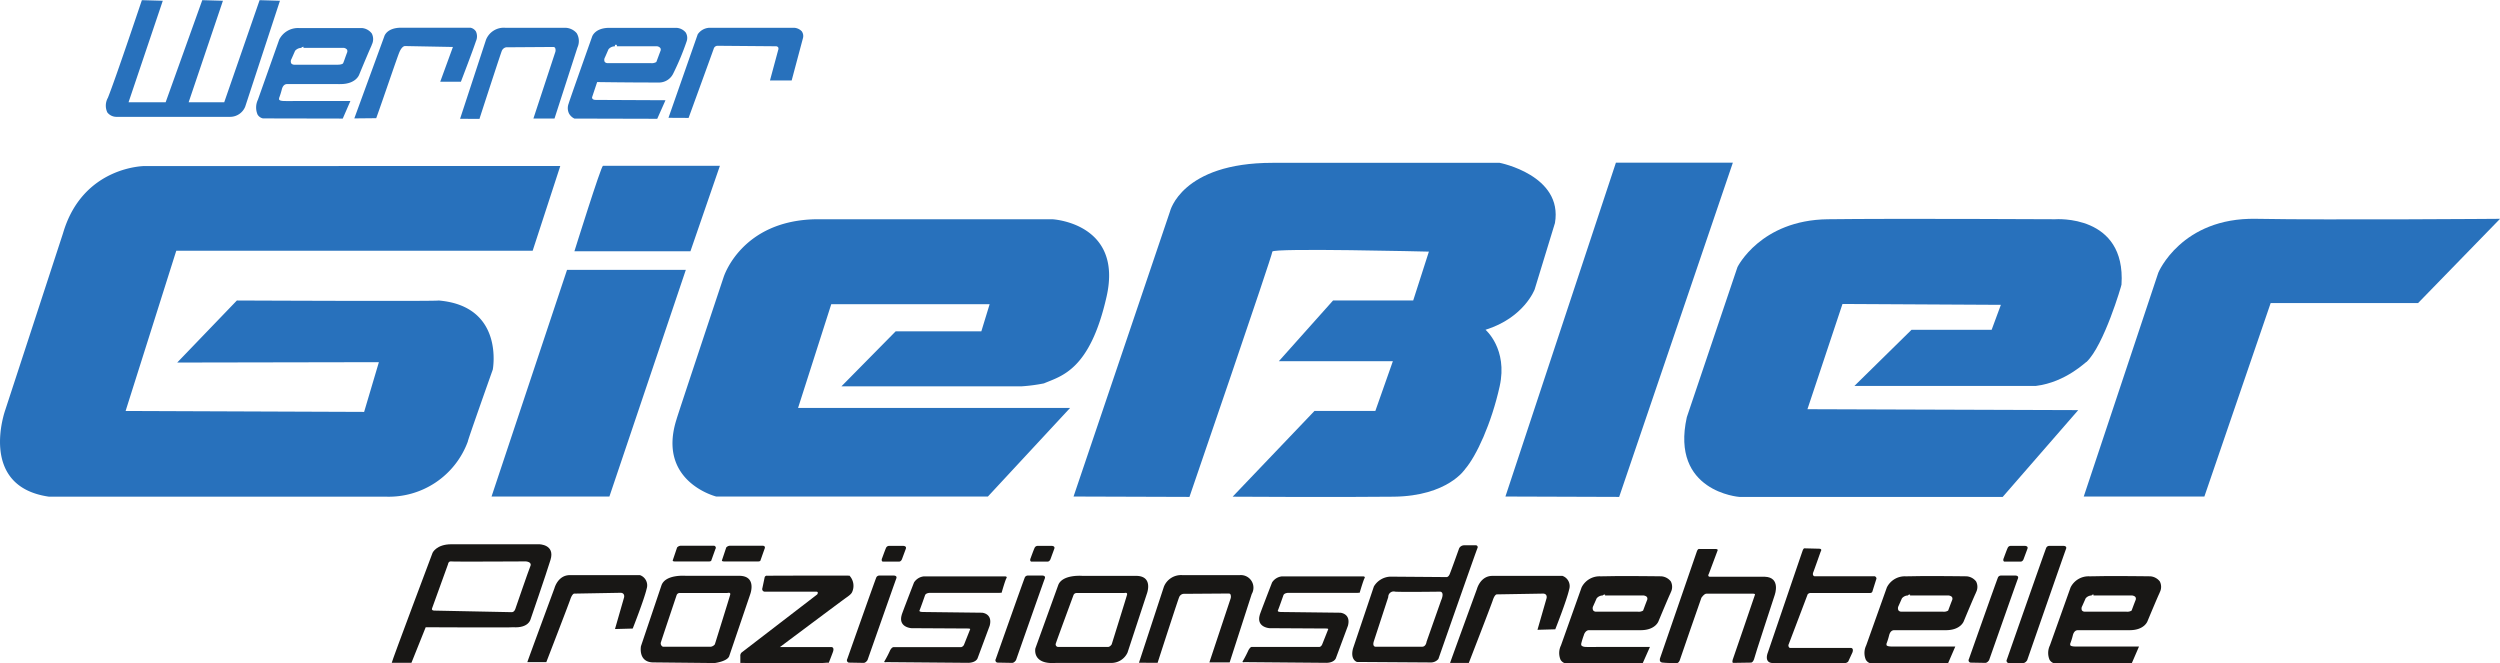 <svg id="Ebene_1" data-name="Ebene 1" xmlns="http://www.w3.org/2000/svg" viewBox="0 0 460.9 122.31"><defs><style>.cls-1,.cls-2{fill:#2871bc;}.cls-1,.cls-5{fill-rule:evenodd;}.cls-3{fill:none;stroke:#000;}.cls-4,.cls-5{fill:#181715;}</style></defs><title>Werner_Giessler_Logo</title><path class="cls-1" d="M83.5,189.12s-5.1,14.09,8,16h62a15.53,15.53,0,0,0,15.28-10.19c-.17.17,4.59-13.24,4.59-13.24s2.21-11.72-10-12.73c0,.17-37.18,0-37.18,0l-11,11.44,37.18-.07-2.72,9.17-43.2-.17h-.77s.13-.43.37-1.19l8.75-27.67.22-.68h65.7l5.09-15.62H109.21s-11.45,0-15.07,12.39" transform="translate(-82.52 -113.56)"/><polygon class="cls-1" points="104.54 49.75 90.62 91.54 112.35 91.54 126.44 49.75 104.54 49.75"/><path class="cls-1" d="M188.42,159.88h21.39l5.43-15.75H193.68C193.34,144.13,188.42,159.88,188.42,159.88Z" transform="translate(-82.52 -113.56)"/><path class="cls-2" d="M215.92,164.67s3.23-10.52,17.15-10.69h43.46s13.07.67,10,14.26-8.32,14.62-11.55,16a31.27,31.27,0,0,1-4.07.54H237.65l10-10.14h15.79l1.53-5h-29.2l-6.12,19.13h50.15L264.65,205.1H214.56s-11-2.74-7.3-14.28C207.26,190.65,215.92,164.67,215.92,164.67Z" transform="translate(-82.52 -113.56)"/><path class="cls-3" d="M237.65,184.75" transform="translate(-82.52 -113.56)"/><path class="cls-2" d="M280.44,205.1l17.77-52.52s2.09-9,18.9-9H359s11.71,2.28,10.19,11.1l-3.74,12.23s-1.93,5.22-9.06,7.45c0,0,4.14,3.52,2.61,10.42s-4.31,12.86-6.35,15.23c0,0-3.16,5-13.17,5.12s-29.71,0-29.71,0l15.09-15.81h11.22l3.23-9.17H318.29l10-11.2h14.77l2.89-9s-28.86-.71-28.86,0-15.28,45.22-15.28,45.22Z" transform="translate(-82.52 -113.56)"/><polygon class="cls-2" points="277.54 91.54 297.91 29.99 319.47 29.99 298.51 91.61 277.54 91.54"/><path class="cls-2" d="M393.5,190.48l9.34-27.68s4.25-8.66,16.64-8.82,41.93,0,41.93,0,13.08-1,12.23,12.05c0,.17-3.23,11.2-6.45,14.26,0-.17-3.74,3.74-9.34,4.42H424.4l10.53-10.35H449.7l1.7-4.6-29.2-.16L415.74,189l49.92.17-13.92,16H403.18S390.45,204.23,393.5,190.48Z" transform="translate(-82.52 -113.56)"/><path class="cls-2" d="M466.68,205.1l13.75-41.28s4.24-10.17,18-9.92,45,0,45,0l-15.11,15.53H501.14L488.92,205.1Z" transform="translate(-82.52 -113.56)"/><path class="cls-2" d="M103.9,135.1a2.13,2.13,0,0,1-1.59-.81,2.93,2.93,0,0,1,.1-2.7c1.47-3.66,6.22-17.89,6.27-18l3.85.11-6.31,18.71h6.84l6.75-18.82,3.81.11-6.32,18.71h6.56l6.52-18.82,3.75.11-6.4,19.51A3,3,0,0,1,125,135.1Z" transform="translate(-82.52 -113.56)"/><path class="cls-2" d="M147.84,135.39l5.52-15.1s.39-1.62,3.12-1.62h12.78a1.55,1.55,0,0,1,1,.69,2.13,2.13,0,0,1,0,1.8c-.53,1.62-2.4,6.51-2.77,7.47l-3.81,0,2.34-6.41-8.83-.17c-.14,0-.62.09-1.08,1.23s-3,8.66-4.14,11.82l-.09.25Z" transform="translate(-82.52 -113.56)"/><path class="cls-2" d="M167.34,135.46l4.77-14.54a3.52,3.52,0,0,1,3.54-2.24c1,0,2.57,0,4.19,0l6.85,0a2.86,2.86,0,0,1,2.15,1,2.83,2.83,0,0,1,.14,2.63l-4.23,13.1h-3.89l4-12.15a1.13,1.13,0,0,0,0-.87.39.39,0,0,0-.33-.17l-8.7.06a1.08,1.08,0,0,0-.8.67c-.22.54-2.77,8.37-4.09,12.44l0,.09Z" transform="translate(-82.52 -113.56)"/><path class="cls-2" d="M205.76,135.28l5.39-15.39a2.74,2.74,0,0,1,2.19-1.21c.55,0,2.34,0,4.55,0l11,0a2.09,2.09,0,0,1,1.44.65,1.5,1.5,0,0,1,.21,1.31l-2.07,7.76h-4l1.51-5.6a.62.62,0,0,0,0-.52.54.54,0,0,0-.44-.19L214.81,122a.74.74,0,0,0-.71.55c-.26.75-4.18,11.51-4.63,12.75Z" transform="translate(-82.52 -113.56)"/><path class="cls-2" d="M131,135.39a1.51,1.51,0,0,1-1-.72,3.32,3.32,0,0,1,.07-2.73L134,120.85a3.87,3.87,0,0,1,3.6-2.12c.92,0,2.51,0,4.24,0,3.46,0,7.42,0,7.42,0a2.56,2.56,0,0,1,1.8,1,2.28,2.28,0,0,1,0,2.08L151,122c-.32.67-1.48,3.43-2.25,5.3,0,0-.56,1.76-3.45,1.76a5.06,5.06,0,0,1-.54,0h-9.31c-.67,0-.88.67-.95.89a15.5,15.5,0,0,1-.53,1.7l0,.07,0,.18c.08.17.35.26.87.28s2,0,3.81,0l8.29,0h.18l-1.41,3.24Zm7.09-13a1.53,1.53,0,0,0-1.17.54l-.66,1.5a.87.87,0,0,0-.05.81.71.71,0,0,0,.53.25h8c.67,0,.91-.15,1-.22s.42-1.12.76-2a.68.68,0,0,0,0-.56.94.94,0,0,0-.64-.33c-.11,0-2.8,0-4.94,0-1.1,0-2.05,0-2.45,0l0-.21-.32.09Z" transform="translate(-82.52 -113.56)"/><path class="cls-4" d="M371.17,235.87a1.42,1.42,0,0,1-.95-.69,3.18,3.18,0,0,1,.08-2.63l3.8-10.69a3.7,3.7,0,0,1,3.48-2.05c.87,0,2.42-.05,4.09-.05,3.33,0,7.15.05,7.15.05a2.46,2.46,0,0,1,1.73.94,2.19,2.19,0,0,1,0,2l-.07.18c-.31.64-1.43,3.31-2.18,5.11,0,0-.53,1.7-3.32,1.7a4.7,4.7,0,0,1-.52,0h-9c-.65,0-.95.86-.92.86a13,13,0,0,0-.51,1.64l0,.06v.18c.09.17.32.33.82.35s1.95,0,3.68,0c3.46,0,8,0,8,0h.17l-1.33,3ZM378,223.34a1.47,1.47,0,0,0-1.12.53l-.64,1.44a.84.84,0,0,0,0,.78.64.64,0,0,0,.5.24h7.7a1.51,1.51,0,0,0,1-.2c.08-.19.4-1.09.73-1.92a.63.63,0,0,0,0-.54c-.16-.27-.6-.32-.62-.33s-2.7,0-4.76,0c-1.06,0-2,0-2.36,0l0-.19-.32.08Z" transform="translate(-82.52 -113.56)"/><path class="cls-4" d="M427.45,235.87a1.42,1.42,0,0,1-.95-.69,3.21,3.21,0,0,1,.07-2.63l3.81-10.69a3.7,3.7,0,0,1,3.48-2.05c.87,0,2.42-.05,4.09-.05,3.33,0,7.15.05,7.15.05a2.46,2.46,0,0,1,1.73.94,2.19,2.19,0,0,1,0,2l-.07.18c-.31.64-1.43,3.31-2.18,5.11,0,0-.53,1.7-3.32,1.7a4.7,4.7,0,0,1-.52,0h-9c-.65,0-.85.65-.92.86a13,13,0,0,1-.51,1.64l0,.06v.18c.08.17.34.25.84.27l3.68,0,8,0H443l-1.35,3.12Zm6.83-12.53a1.47,1.47,0,0,0-1.12.53l-.64,1.44a.87.87,0,0,0,0,.78.67.67,0,0,0,.51.24h7.7a1.51,1.51,0,0,0,.95-.2c.08-.19.4-1.09.73-1.92a.63.63,0,0,0,0-.54c-.16-.27-.6-.32-.62-.33s-2.7,0-4.76,0c-1.06,0-2,0-2.37,0v-.19l-.32.08Z" transform="translate(-82.52 -113.56)"/><path class="cls-4" d="M461.32,235.87a1.42,1.42,0,0,1-.95-.69,3.21,3.21,0,0,1,.07-2.63l3.81-10.69a3.7,3.7,0,0,1,3.48-2.05c.87,0,2.42-.05,4.09-.05,3.33,0,7.15.05,7.15.05a2.46,2.46,0,0,1,1.73.94,2.19,2.19,0,0,1,0,2l-.07.18c-.31.64-1.43,3.31-2.18,5.11,0,0-.53,1.7-3.32,1.7a4.7,4.7,0,0,1-.52,0h-9c-.65,0-.85.65-.92.86a13,13,0,0,1-.51,1.64l0,.06v.18c.08.17.34.25.84.27l3.68,0,8,0h.17l-1.35,3.12Zm6.83-12.53a1.47,1.47,0,0,0-1.12.53l-.64,1.44a.87.87,0,0,0-.05.78.67.67,0,0,0,.51.24h7.7a1.51,1.51,0,0,0,.95-.2c.08-.19.4-1.09.73-1.92a.63.63,0,0,0,0-.54c-.16-.27-.6-.32-.62-.33s-2.7,0-4.76,0c-1.06,0-2,0-2.37,0l0-.19-.31.08Z" transform="translate(-82.52 -113.56)"/><path class="cls-2" d="M188.42,135.42a2.23,2.23,0,0,1-1-.94,2.29,2.29,0,0,1-.06-1.83c0-.16,4.32-12.33,4.32-12.33s.45-1.51,2.89-1.62c.8,0,2.48,0,4.37,0,3.77,0,8.37,0,8.37,0a2.38,2.38,0,0,1,1.62.84,1.92,1.92,0,0,1,.16,1.7,48.7,48.7,0,0,1-2.47,5.91,2.92,2.92,0,0,1-2.43,1.62c-.42,0-1.18,0-2.13,0-3.12,0-8.23-.06-9.32-.08h-.13l-.94,2.82c0,.47.56.47.74.47l12.8.06-1.52,3.42Zm7.45-13.32a1.53,1.53,0,0,0-1.17.55l-.65,1.49a.89.89,0,0,0-.05.82.68.68,0,0,0,.52.24h8a1.59,1.59,0,0,0,1-.21c.08-.19.42-1.13.75-2a.61.61,0,0,0,0-.56.93.93,0,0,0-.64-.34c-.11,0-2.79,0-4.94,0-1.09,0-2,0-2.44,0v-.18l-.05-.09h-.31l0,.17Z" transform="translate(-82.52 -113.56)"/><path class="cls-5" d="M179.74,235.63c0-.09,5-13.63,5-13.63s.62-2.41,2.84-2.41h12.92a2,2,0,0,1,1.24,2.5c-.44,1.95-2.57,7.35-2.57,7.35l-3.27.09,1.68-5.85s.22-.92-.84-.83l-8.37.15s-.35,0-.71,1.06-4.42,11.57-4.42,11.57Z" transform="translate(-82.52 -113.56)"/><path class="cls-5" d="M349.86,235.78c0-.09,4.95-13.64,4.95-13.64s.62-2.41,2.84-2.41h12.92a2,2,0,0,1,1.24,2.5c-.44,2-2.56,7.35-2.56,7.35l-3.28.09,1.68-5.84s.23-.92-.84-.83l-8.36.14s-.36,0-.71,1.06-4.43,11.58-4.43,11.58Z" transform="translate(-82.52 -113.56)"/><path class="cls-4" d="M223.07,222l.42-2a.41.41,0,0,1,.46-.3s16.14-.06,15.19,0a2.76,2.76,0,0,1,.45,3.07c-.09.17-.26.42-1,.93s-12.28,9.15-12.28,9.15h9.5s.6,0,.26.93-.77,2-.77,2,.34-.1-.93,0-15.36,0-15.36,0,0-.64,0-1.25a.79.79,0,0,1,.35-.76l13.82-10.62s.34-.51-.17-.51l-9.43,0A.48.48,0,0,1,223.07,222Z" transform="translate(-82.52 -113.56)"/><path class="cls-5" d="M181.92,213.9h-16.2c-2.74,0-3.45,1.57-3.45,1.57s-7.53,20-7.53,20.29h3.63L161,229.2s16,.08,16.13,0c2.83.18,3.19-1.42,3.19-1.42s2.81-8.14,3.69-11S181.92,213.9,181.92,213.9Zm-1.61,4c-.33.79-2.75,7.83-2.75,7.83s-.17.69-.69.69l-14.3-.29s-.54,0-.4-.4l2.94-8.13s.06-.56.52-.54c0,.08,13.83,0,13.83,0S180.63,217.13,180.31,217.91Z" transform="translate(-82.52 -113.56)"/><path class="cls-5" d="M215.62,216.85c.06-.16.79-2.36.79-2.36a1,1,0,0,1,.65-.32h6.08s.61,0,.32.61l-.73,2.07s0,.22-.44.22h-6.18S215.54,217.1,215.62,216.85Z" transform="translate(-82.52 -113.56)"/><path class="cls-5" d="M206.55,216.85c.06-.16.8-2.36.8-2.36a1,1,0,0,1,.65-.32h6.08a.38.38,0,0,1,.33.61l-.74,2.07s0,.22-.44.22H207S206.47,217.1,206.55,216.85Z" transform="translate(-82.52 -113.56)"/><path class="cls-5" d="M218.6,219.72H209s-3.82-.35-4.54,1.78l-3.77,11.18s-.57,2.92,2.19,3l11.39.12s2.26-.28,2.67-1.23l3.9-11.48S222.15,219.59,218.6,219.72Zm-4.29,12.63a1.18,1.18,0,0,1-.73.44h-8.85a.67.67,0,0,1-.35-.86c.19-.63,2.89-8.67,2.89-8.67a.61.61,0,0,1,.58-.38h8.78s.64-.19.51.32S214.31,232.35,214.31,232.35Z" transform="translate(-82.52 -113.56)"/><path class="cls-5" d="M291.75,219.73h-9.62s-3.83-.35-4.54,1.77l-4.19,11.6s-.66,3,3.77,2.68l10.22,0a3.28,3.28,0,0,0,3-1.91l3.55-10.8S295.31,219.6,291.75,219.73Zm-4.28,12.63s-.3.47-.68.47h-9.17a.47.47,0,0,1-.44-.66c.2-.64,3.25-8.9,3.25-8.9a.6.6,0,0,1,.57-.38h8.79s.64-.19.51.32S287.47,232.36,287.47,232.36Z" transform="translate(-82.52 -113.56)"/><path class="cls-4" d="M244.68,219.67l2.65,0s.66,0,.42.57c-.31.82-5.29,15-5.29,15s-.3.53-.73.53l-2.72-.05a.44.44,0,0,1-.29-.66s5.19-14.72,5.38-15.1A.64.64,0,0,1,244.68,219.67Z" transform="translate(-82.52 -113.56)"/><path class="cls-4" d="M246.47,214.2l2.58,0s.65,0,.47.53l-.7,1.88s-.15.49-.57.49h-3s-.34-.11-.09-.67c0,0,.55-1.53.73-1.91A.62.62,0,0,1,246.47,214.2Z" transform="translate(-82.52 -113.56)"/><path class="cls-4" d="M451.46,219.67l2.65,0s.66,0,.43.57c-.32.82-5.3,15-5.3,15s-.29.53-.73.53l-2.72-.05a.44.44,0,0,1-.28-.66s5.19-14.72,5.38-15.1A.63.63,0,0,1,451.46,219.67Z" transform="translate(-82.52 -113.56)"/><path class="cls-4" d="M453.25,214.2l2.59,0s.65,0,.46.53l-.7,1.88s-.14.49-.57.49h-3s-.34-.11-.09-.67c0,0,.55-1.53.74-1.91A.6.6,0,0,1,453.25,214.2Z" transform="translate(-82.52 -113.56)"/><path class="cls-4" d="M272.05,219.67l2.66,0s.65,0,.42.57c-.32.82-5.29,15-5.29,15s-.3.53-.74.53l-2.71-.05a.44.44,0,0,1-.29-.66s5.19-14.72,5.38-15.1A.63.63,0,0,1,272.05,219.67Z" transform="translate(-82.52 -113.56)"/><path class="cls-4" d="M273.85,214.2l2.58,0s.65,0,.46.53l-.69,1.88s-.15.49-.57.49h-3s-.34-.11-.09-.67c0,0,.55-1.53.74-1.91A.61.61,0,0,1,273.85,214.2Z" transform="translate(-82.52 -113.56)"/><path class="cls-4" d="M460.33,214.2l2.65,0s.66,0,.43.57c-.32.81-7.16,20.51-7.16,20.51s-.3.52-.74.52l-2.71,0a.44.44,0,0,1-.29-.66s7.06-20.19,7.25-20.58A.61.61,0,0,1,460.33,214.2Z" transform="translate(-82.52 -113.56)"/><path class="cls-4" d="M292.5,235.74l4.59-14a3.41,3.41,0,0,1,3.41-2.15c1,0,2.48,0,4,0l6.59,0a2.32,2.32,0,0,1,2.2,3.48l-4.07,12.61h-3.74l3.89-11.7a1.16,1.16,0,0,0,0-.84.38.38,0,0,0-.33-.16l-8.37.06a1,1,0,0,0-.77.64c-.22.52-2.67,8.07-3.94,12l0,.08Z" transform="translate(-82.52 -113.56)"/><path class="cls-4" d="M252.78,226.39l10.79.13s2,.13,1.41,2.39l-2.23,6s-.25.81-1.71.85c-.13,0-15.11-.13-15.11-.13s-.6.13-.3-.25a19.62,19.62,0,0,0,1-1.94s.3-.57.62-.57H259.7a.79.79,0,0,0,.57-.51s1.11-2.79,1.11-2.79.09-.14-.47-.14l-10.36-.06s-2.46-.14-1.79-2.43c-.09.09,2.27-6,2.27-6a2.45,2.45,0,0,1,1.84-1.12h14.94s.47,0,.25.35-.85,2.56-.85,2.56.21.13-.6.13H253.93s-.66,0-.86.41c0,0-.89,2.55-1,2.76S252.05,226.39,252.78,226.39Z" transform="translate(-82.52 -113.56)"/><path class="cls-4" d="M318.82,226.39l10.79.13s2,.13,1.42,2.39l-2.23,6s-.26.81-1.71.85c-.13,0-15.12-.13-15.12-.13s-.59.13-.29-.25a21.38,21.38,0,0,0,1-1.94s.34-.64.62-.61h12.46s.31,0,.52-.47c0,0,1.11-2.79,1.11-2.79s.09-.14-.46-.14l-10.36-.06s-2.46-.14-1.8-2.43c-.09.09,2.27-6,2.27-6a2.45,2.45,0,0,1,1.84-1.12h14.94s.47,0,.26.35-.86,2.56-.86,2.56.21.13-.6.13H320s-.66,0-.86.41c0,0-.89,2.55-1,2.76S318.1,226.39,318.82,226.39Z" transform="translate(-82.52 -113.56)"/><path class="cls-4" d="M354.55,214.09h-2.11a1.05,1.05,0,0,0-.91.55s-1.47,4.12-1.74,4.76-.64.55-.64.55l-10.34-.08a3.71,3.71,0,0,0-3,1.81l-3.85,11.44c-.55,2.11.73,2.48.73,2.48l13.55.09a1.8,1.8,0,0,0,1.46-.64s7.23-20.69,7.23-20.5A.35.35,0,0,0,354.55,214.09Zm-6.29,10-2.74,7.78s-.09.92-.83.92c-.05,0-8.59,0-8.59,0s-.61,0-.3-1l2.66-8.15a1,1,0,0,1,1.28-1c1.28.09,8.16,0,8.16,0S348.9,222.48,348.26,224.13Z" transform="translate(-82.52 -113.56)"/><path class="cls-4" d="M405.29,235.72s.35.07.6-.61c-.07,0,3.83-11.89,3.83-11.89s1.15-3.22-1.82-3.33c0,0-10.17,0-10.17,0s-.5,0-.14-.61l1.58-4.22s.17-.25-.33-.29c0,0-3,0-3,0s-.29-.14-.5.49l-6.78,19.67s-.23.69.41.78,2.54.11,2.54.11.43.11.68-.5c0-.09,4-11.55,4-11.55s.48-.76.93-.76l8.63,0s.36,0,.32.18-4.11,12-4.11,12-.18.58.11.58Z" transform="translate(-82.52 -113.56)"/><path class="cls-4" d="M414.88,215c-.05.1-6.44,18.87-6.44,18.87s-.79,1.86.89,1.93,13.21,0,13.21,0a.87.87,0,0,0,.72-.28s.78-1.69.78-1.69.33-.85-.39-.82H412.48a.53.53,0,0,1-.18-.71s3.48-9.17,3.48-9.17a.73.73,0,0,1,.57-.25s11,0,11,0a.41.41,0,0,0,.36-.25s.62-2,.75-2.37a.43.43,0,0,0-.5-.46s-10.92,0-10.92,0-.43-.07-.25-.68c0,.07,1.39-3.87,1.39-3.87s.36-.5-.25-.53l-2.75-.07S415.06,214.6,414.88,215Z" transform="translate(-82.52 -113.56)"/></svg>